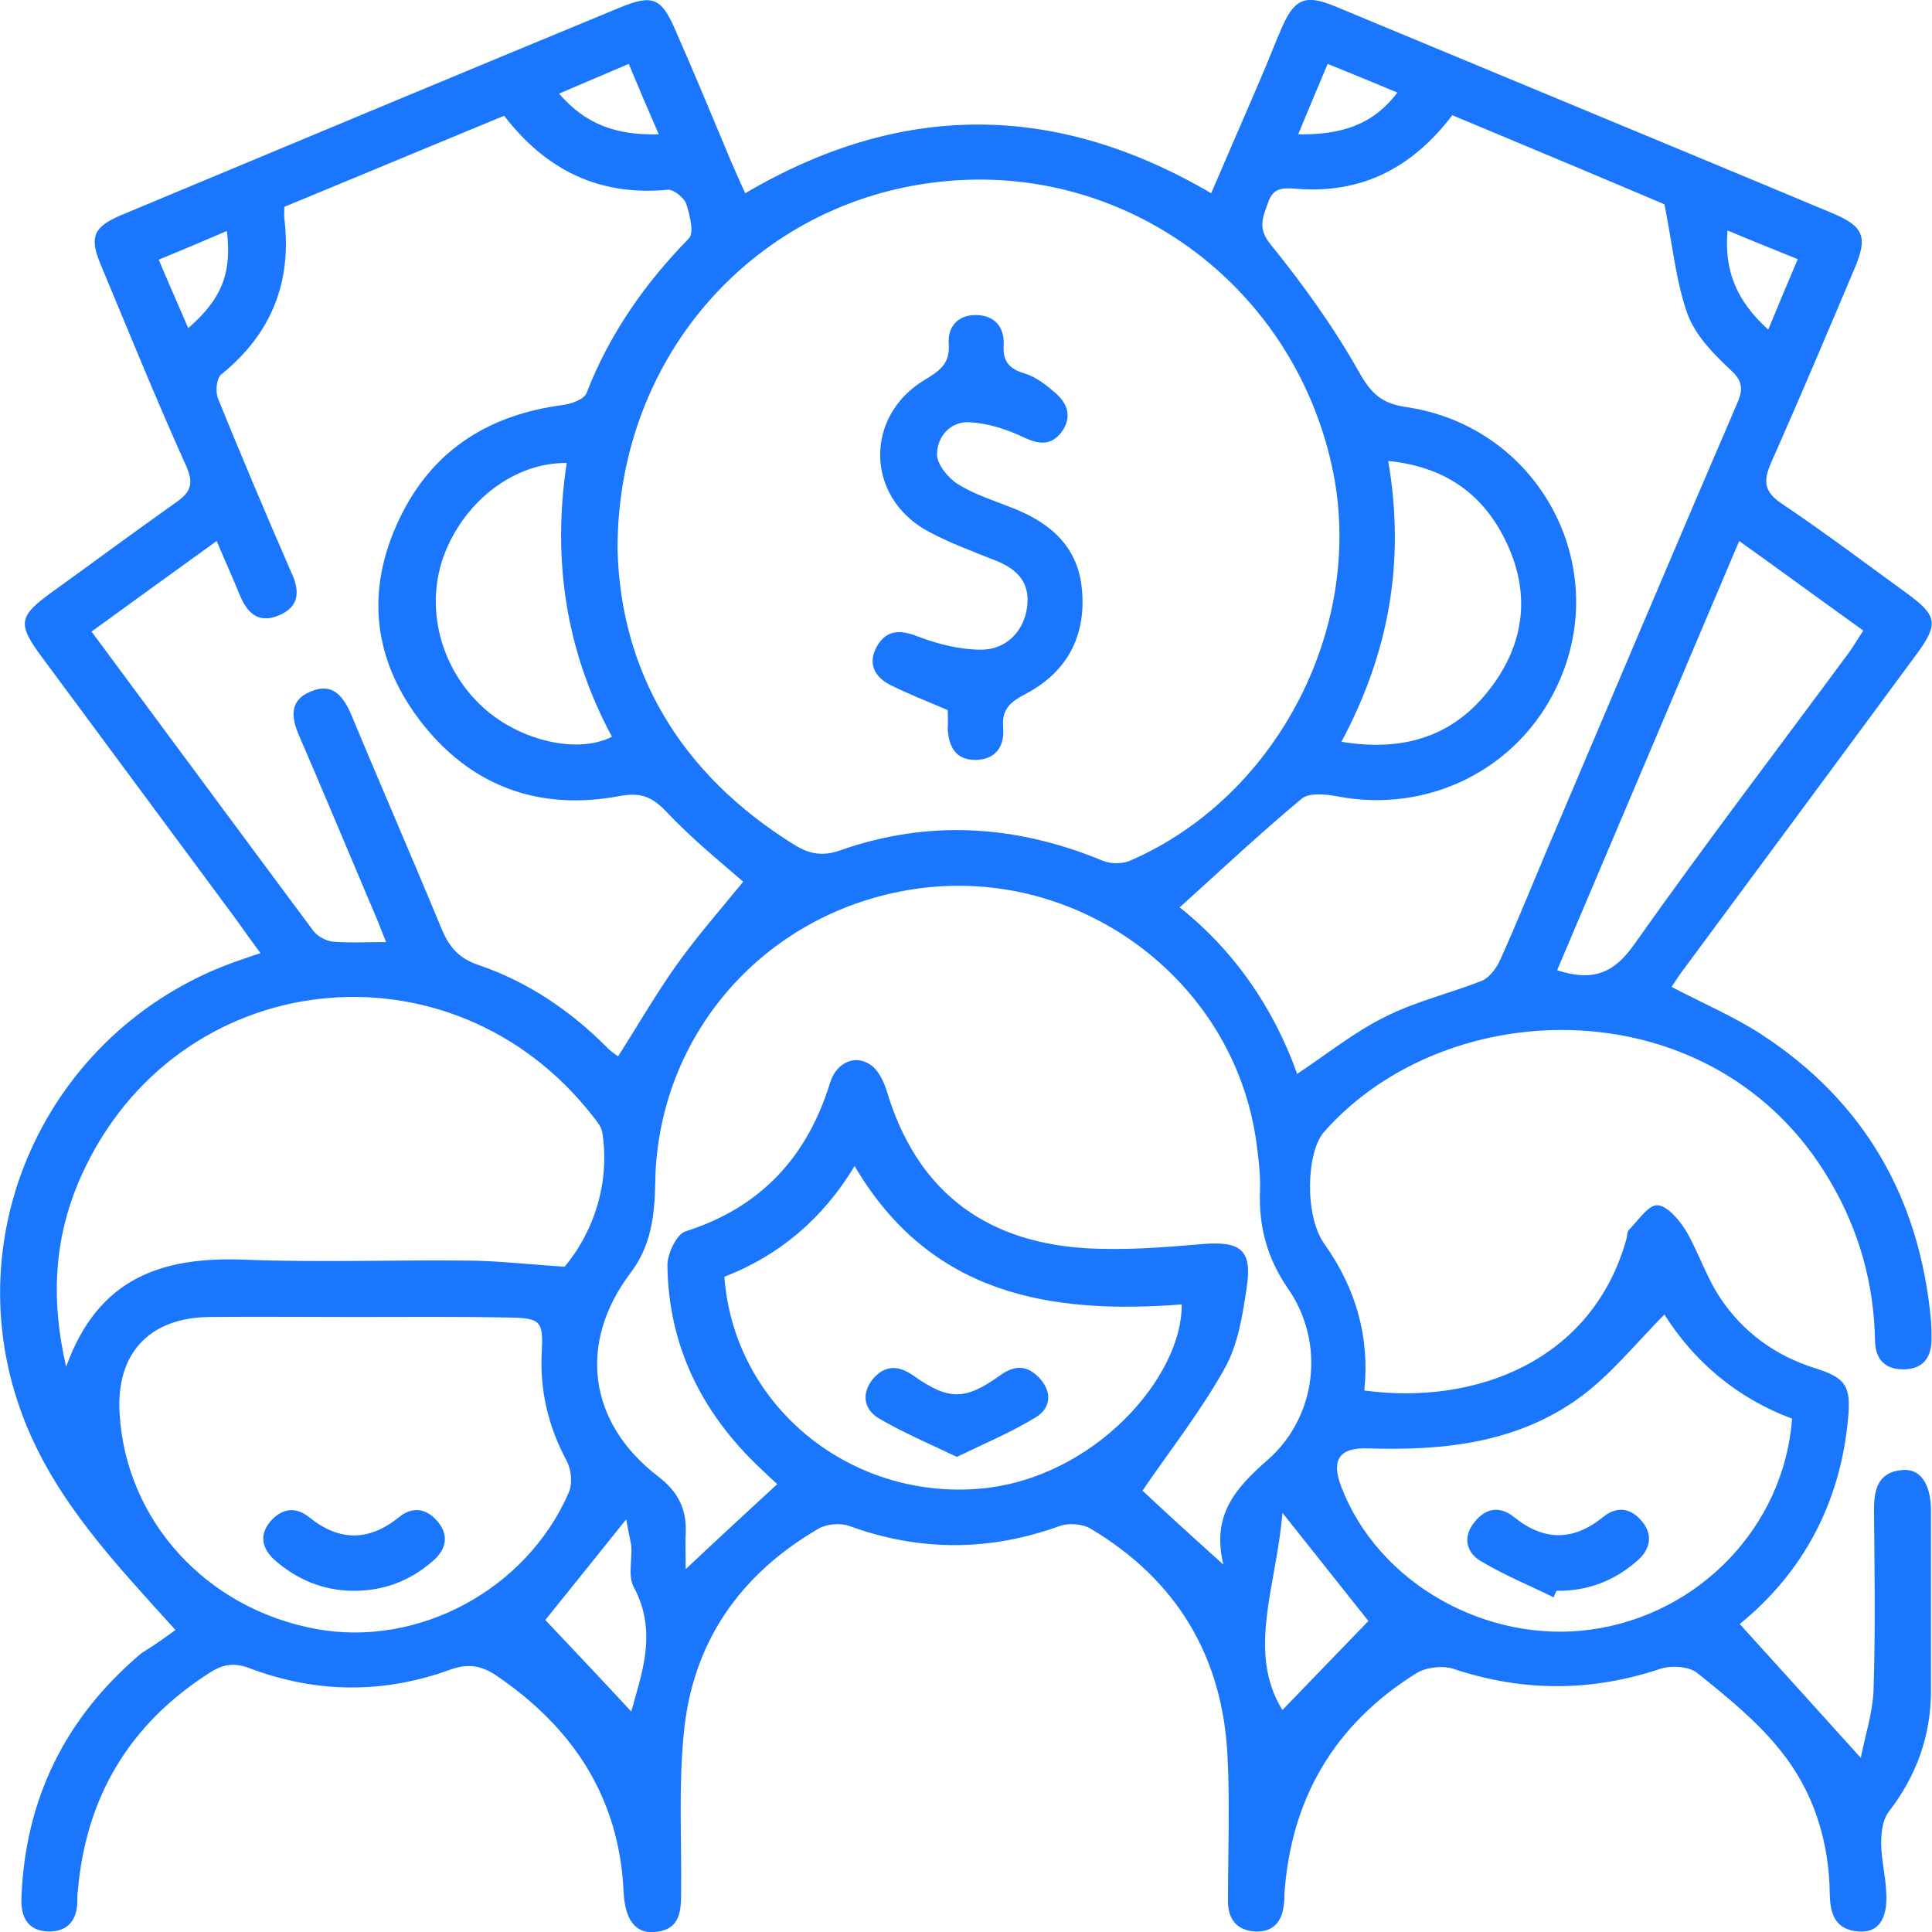 <svg width="44" height="44" viewBox="0 0 44 44" fill="none" xmlns="http://www.w3.org/2000/svg">
<g clip-path="url(#clip0_11625_5452)">
<g clip-path="url(#clip1_11625_5452)">
<path d="M3.997 37.123C2.642 35.622 1.275 34.2 0.545 32.321C-1.112 28.057 1.159 23.301 5.526 21.845C5.63 21.811 5.746 21.765 5.932 21.708C5.723 21.421 5.538 21.169 5.352 20.905C3.893 18.934 2.433 16.963 0.973 14.991C0.382 14.2 0.417 14.04 1.193 13.478C2.132 12.802 3.059 12.114 3.997 11.45C4.333 11.22 4.426 11.026 4.24 10.613C3.557 9.1 2.931 7.553 2.294 6.028C2.028 5.398 2.132 5.169 2.746 4.905C6.534 3.324 10.346 1.73 14.146 0.16C14.852 -0.126 15.061 -0.046 15.362 0.642C15.802 1.639 16.219 2.647 16.636 3.645C16.741 3.885 16.845 4.126 16.972 4.401C20.517 2.315 24.027 2.315 27.584 4.401C27.966 3.507 28.349 2.636 28.72 1.765C28.882 1.398 29.021 1.02 29.183 0.653C29.473 -0.023 29.716 -0.138 30.388 0.137C33.017 1.226 35.647 2.326 38.277 3.415C39.436 3.897 40.594 4.378 41.741 4.859C42.448 5.157 42.54 5.398 42.239 6.109C41.614 7.587 40.988 9.066 40.339 10.533C40.154 10.945 40.166 11.197 40.583 11.473C41.556 12.126 42.494 12.836 43.444 13.524C44.116 14.017 44.151 14.212 43.664 14.877C41.903 17.272 40.131 19.656 38.37 22.04C38.266 22.177 38.173 22.315 38.069 22.476C38.764 22.842 39.47 23.14 40.108 23.553C42.471 25.089 43.722 27.301 43.977 30.074C43.989 30.223 43.989 30.384 43.989 30.533C43.977 30.945 43.769 31.186 43.351 31.186C42.923 31.186 42.714 30.957 42.703 30.544C42.679 29.238 42.343 28.023 41.672 26.888C39.077 22.464 32.994 22.567 30.156 25.776C29.751 26.235 29.704 27.679 30.156 28.321C30.874 29.329 31.199 30.441 31.071 31.668C33.608 32.011 36.261 30.991 37.038 28.229C37.061 28.16 37.049 28.057 37.096 28.011C37.304 27.805 37.536 27.438 37.744 27.45C37.964 27.45 38.242 27.782 38.393 28.023C38.683 28.516 38.856 29.077 39.169 29.547C39.691 30.338 40.432 30.877 41.347 31.163C42.042 31.381 42.158 31.576 42.089 32.298C41.915 34.246 41.046 35.828 39.621 36.986C40.525 37.983 41.417 38.968 42.378 40.034C42.471 39.553 42.645 39.026 42.668 38.51C42.714 37.135 42.691 35.759 42.679 34.384C42.679 33.914 42.772 33.524 43.328 33.478C43.734 33.444 43.965 33.788 43.977 34.372C43.977 35.748 43.977 37.123 43.977 38.498C43.977 39.519 43.653 40.435 43.015 41.261C42.876 41.444 42.842 41.73 42.842 41.971C42.842 42.349 42.946 42.728 42.958 43.106C42.992 43.713 42.772 44.023 42.332 43.988C41.811 43.954 41.683 43.61 41.672 43.152C41.66 41.925 41.301 40.791 40.536 39.851C40.003 39.186 39.32 38.636 38.648 38.097C38.462 37.948 38.057 37.925 37.814 38.006C36.238 38.533 34.674 38.533 33.099 38.006C32.855 37.925 32.473 37.971 32.253 38.109C30.399 39.266 29.403 40.951 29.252 43.129C29.252 43.209 29.252 43.278 29.241 43.358C29.206 43.759 28.997 44.011 28.581 43.988C28.175 43.965 27.966 43.713 27.966 43.301C27.966 42.189 28.013 41.077 27.955 39.977C27.839 37.719 26.796 35.977 24.827 34.808C24.653 34.705 24.34 34.682 24.143 34.751C22.533 35.335 20.934 35.335 19.336 34.751C19.139 34.682 18.837 34.705 18.652 34.808C16.833 35.862 15.756 37.432 15.57 39.507C15.455 40.688 15.524 41.868 15.512 43.06C15.512 43.495 15.512 43.943 14.922 44C14.482 44.046 14.238 43.736 14.203 43.106C14.111 40.951 13.056 39.346 11.296 38.155C10.971 37.937 10.67 37.88 10.276 38.017C8.747 38.579 7.206 38.567 5.688 37.994C5.329 37.857 5.074 37.902 4.773 38.097C2.943 39.266 1.958 40.928 1.773 43.06C1.761 43.14 1.761 43.209 1.761 43.289C1.761 43.725 1.541 44 1.101 43.988C0.649 43.977 0.475 43.679 0.487 43.243C0.568 40.974 1.483 39.117 3.221 37.65C3.522 37.467 3.754 37.295 3.997 37.123ZM14.064 12.516C14.134 15.266 15.466 17.616 18.096 19.243C18.432 19.45 18.733 19.507 19.127 19.369C21.143 18.659 23.136 18.785 25.105 19.599C25.29 19.679 25.568 19.679 25.742 19.599C29.125 18.132 31.129 14.189 30.33 10.602C29.415 6.464 25.603 3.69 21.433 4.137C17.25 4.573 14.053 8.069 14.064 12.516ZM11.481 2.636C9.813 3.324 8.144 4.023 6.476 4.71C6.476 4.825 6.465 4.894 6.476 4.974C6.65 6.418 6.187 7.599 5.04 8.527C4.924 8.619 4.901 8.94 4.97 9.089C5.515 10.43 6.082 11.771 6.662 13.1C6.835 13.501 6.789 13.822 6.372 14.006C5.909 14.212 5.642 13.983 5.468 13.57C5.306 13.169 5.121 12.768 4.935 12.321C3.962 13.02 3.035 13.696 2.085 14.384C3.8 16.699 5.468 18.957 7.148 21.215C7.241 21.329 7.415 21.421 7.565 21.444C7.947 21.478 8.33 21.455 8.793 21.455C8.666 21.134 8.562 20.871 8.446 20.607C7.901 19.324 7.368 18.04 6.812 16.756C6.627 16.332 6.592 15.943 7.079 15.748C7.565 15.541 7.808 15.839 7.994 16.263C8.666 17.88 9.372 19.495 10.044 21.123C10.207 21.524 10.415 21.811 10.879 21.971C12.002 22.349 12.975 23.003 13.821 23.851C13.902 23.942 14.018 24.011 14.076 24.057C14.539 23.335 14.945 22.625 15.42 21.96C15.895 21.295 16.451 20.665 16.926 20.08C16.497 19.702 15.791 19.14 15.177 18.487C14.841 18.132 14.574 18.04 14.099 18.132C12.246 18.476 10.693 17.891 9.558 16.401C8.434 14.922 8.33 13.295 9.176 11.656C9.929 10.2 11.18 9.444 12.802 9.226C12.999 9.203 13.3 9.1 13.358 8.951C13.879 7.61 14.678 6.464 15.686 5.433C15.814 5.306 15.71 4.894 15.628 4.642C15.582 4.504 15.339 4.309 15.211 4.321C13.659 4.47 12.443 3.885 11.481 2.636ZM33.075 2.624C32.16 3.828 31.002 4.424 29.507 4.298C29.206 4.275 28.997 4.275 28.882 4.607C28.766 4.94 28.627 5.192 28.94 5.57C29.681 6.487 30.376 7.45 30.955 8.481C31.233 8.974 31.477 9.192 32.033 9.272C35.045 9.719 36.748 12.894 35.462 15.622C34.57 17.524 32.519 18.544 30.434 18.132C30.179 18.086 29.808 18.051 29.646 18.189C28.696 18.98 27.793 19.828 26.866 20.665C28.071 21.616 28.997 22.922 29.542 24.458C30.214 24.011 30.84 23.507 31.535 23.163C32.23 22.808 33.017 22.625 33.747 22.338C33.91 22.269 34.06 22.074 34.141 21.914C34.512 21.1 34.848 20.263 35.196 19.438C36.655 16.011 38.103 12.573 39.575 9.157C39.714 8.825 39.667 8.653 39.389 8.401C39.007 8.046 38.602 7.622 38.428 7.14C38.161 6.384 38.092 5.57 37.906 4.653C36.423 4.023 34.779 3.335 33.075 2.624ZM27.862 35.633C27.584 34.487 28.152 33.88 28.882 33.238C29.994 32.252 30.179 30.579 29.345 29.364C28.858 28.665 28.662 27.931 28.696 27.106C28.708 26.751 28.662 26.384 28.615 26.029C28.105 22.258 24.445 19.61 20.656 20.275C17.355 20.848 14.968 23.61 14.922 26.945C14.91 27.679 14.829 28.378 14.354 28.997C13.149 30.602 13.404 32.412 14.991 33.627C15.431 33.96 15.64 34.361 15.617 34.9C15.605 35.163 15.617 35.427 15.617 35.736C16.358 35.037 17.019 34.43 17.702 33.799C17.575 33.685 17.436 33.559 17.308 33.432C15.976 32.172 15.223 30.647 15.2 28.814C15.2 28.55 15.408 28.114 15.605 28.046C17.343 27.495 18.386 26.338 18.907 24.653C19.046 24.206 19.463 24.011 19.811 24.241C19.996 24.355 20.123 24.619 20.193 24.837C20.853 27.06 22.359 28.263 24.676 28.424C25.568 28.481 26.484 28.412 27.387 28.332C28.244 28.263 28.523 28.458 28.395 29.306C28.302 29.937 28.198 30.625 27.885 31.175C27.341 32.149 26.646 33.031 26.02 33.948C26.507 34.407 27.109 34.957 27.862 35.633ZM12.86 28.848C13.555 28.011 13.891 26.888 13.717 25.788C13.694 25.662 13.601 25.547 13.52 25.444C10.288 21.272 4.009 21.983 1.854 26.773C1.251 28.114 1.135 29.513 1.506 31.129C2.236 29.089 3.707 28.619 5.549 28.688C7.287 28.756 9.025 28.688 10.763 28.71C11.423 28.722 12.107 28.802 12.86 28.848ZM8.075 29.994C6.974 29.994 5.874 29.983 4.773 29.994C3.406 30.006 2.642 30.819 2.723 32.183C2.862 34.624 4.692 36.642 7.206 37.1C9.523 37.524 11.991 36.206 12.952 33.994C13.045 33.788 13.01 33.467 12.906 33.272C12.489 32.493 12.292 31.679 12.338 30.796C12.373 30.097 12.327 30.017 11.597 30.006C10.427 29.983 9.257 29.994 8.075 29.994ZM16.497 29.077C16.717 32.023 19.359 34.166 22.336 33.902C24.943 33.662 26.935 31.335 26.912 29.708C23.912 29.937 21.189 29.49 19.463 26.556C18.745 27.748 17.748 28.596 16.497 29.077ZM37.906 29.937C37.258 30.59 36.702 31.289 36.007 31.805C34.581 32.859 32.89 33.043 31.164 32.986C30.504 32.963 30.307 33.238 30.55 33.868C31.384 36.046 33.84 37.444 36.238 37.112C38.706 36.768 40.629 34.762 40.814 32.309C39.551 31.839 38.578 31.003 37.906 29.937ZM35.462 22.097C36.273 22.361 36.76 22.166 37.223 21.501C38.81 19.255 40.49 17.054 42.123 14.842C42.228 14.693 42.32 14.533 42.436 14.361C41.475 13.673 40.571 13.008 39.609 12.321C38.208 15.622 36.841 18.854 35.462 22.097ZM31.616 10.498C32.01 12.802 31.627 14.877 30.55 16.894C31.952 17.123 33.064 16.779 33.886 15.748C34.755 14.659 34.883 13.444 34.234 12.206C33.713 11.209 32.867 10.624 31.616 10.498ZM12.906 10.544C11.724 10.533 10.601 11.392 10.126 12.607C9.662 13.811 10.021 15.22 11.006 16.114C11.84 16.871 13.149 17.18 13.937 16.779C12.894 14.842 12.57 12.768 12.906 10.544ZM29.206 38.945C29.832 38.292 30.527 37.581 31.164 36.917C30.654 36.275 29.982 35.427 29.206 34.453C29.079 36.092 28.384 37.616 29.206 38.945ZM14.261 34.602C13.543 35.495 12.883 36.321 12.419 36.894C13.08 37.593 13.763 38.315 14.377 38.98C14.597 38.155 14.991 37.18 14.435 36.149C14.296 35.897 14.4 35.519 14.377 35.197C14.342 35.003 14.296 34.819 14.261 34.602ZM15.003 3.06C14.748 2.475 14.539 1.983 14.319 1.455C13.775 1.685 13.277 1.902 12.732 2.132C13.335 2.831 14.03 3.083 15.003 3.06ZM31.824 2.109C31.28 1.879 30.77 1.673 30.237 1.455C30.005 2.006 29.797 2.498 29.565 3.06C30.538 3.071 31.257 2.854 31.824 2.109ZM40.27 7.507C40.513 6.922 40.722 6.418 40.942 5.902C40.351 5.662 39.888 5.478 39.343 5.249C39.262 6.166 39.551 6.854 40.27 7.507ZM5.167 5.261C4.634 5.49 4.148 5.696 3.615 5.914C3.846 6.464 4.067 6.957 4.287 7.473C5.051 6.808 5.283 6.223 5.167 5.261Z" fill="#1B76FE"/>
<path d="M21.583 16.172C21.097 15.966 20.691 15.805 20.297 15.61C19.915 15.427 19.753 15.106 19.973 14.716C20.193 14.338 20.506 14.338 20.911 14.498C21.363 14.67 21.861 14.796 22.348 14.796C22.927 14.796 23.321 14.361 23.39 13.834C23.471 13.261 23.159 12.951 22.649 12.756C22.128 12.55 21.606 12.355 21.12 12.092C19.706 11.312 19.683 9.467 21.073 8.642C21.421 8.435 21.641 8.264 21.606 7.828C21.583 7.427 21.826 7.163 22.244 7.175C22.661 7.186 22.881 7.461 22.858 7.862C22.834 8.229 22.985 8.401 23.332 8.504C23.599 8.584 23.842 8.779 24.051 8.963C24.352 9.226 24.41 9.559 24.143 9.88C23.889 10.178 23.599 10.097 23.263 9.937C22.892 9.765 22.487 9.639 22.081 9.616C21.641 9.593 21.34 9.948 21.34 10.35C21.34 10.579 21.595 10.888 21.815 11.026C22.197 11.266 22.649 11.404 23.078 11.576C23.947 11.92 24.561 12.47 24.642 13.444C24.734 14.498 24.294 15.312 23.356 15.805C23.008 15.988 22.811 16.149 22.846 16.573C22.881 16.986 22.684 17.295 22.232 17.306C21.768 17.318 21.606 17.009 21.583 16.596C21.595 16.435 21.583 16.286 21.583 16.172Z" fill="#1B76FE"/>
<path d="M8.017 36.229C7.356 36.218 6.766 35.977 6.256 35.53C5.978 35.278 5.897 34.98 6.14 34.67C6.395 34.361 6.719 34.292 7.044 34.556C7.727 35.106 8.399 35.106 9.083 34.556C9.384 34.304 9.708 34.349 9.952 34.636C10.23 34.945 10.172 35.278 9.87 35.541C9.349 36 8.735 36.241 8.017 36.229Z" fill="#1B76FE"/>
<path d="M21.791 33.18C21.143 32.871 20.552 32.619 20.007 32.298C19.671 32.092 19.613 31.736 19.88 31.404C20.146 31.094 20.448 31.083 20.795 31.324C21.606 31.897 21.977 31.897 22.776 31.324C23.124 31.072 23.413 31.094 23.691 31.404C23.981 31.736 23.912 32.092 23.576 32.286C23.031 32.619 22.429 32.871 21.791 33.18Z" fill="#1B76FE"/>
<path d="M35.381 36.378C34.825 36.103 34.257 35.874 33.724 35.553C33.388 35.358 33.307 34.991 33.585 34.659C33.84 34.338 34.164 34.292 34.489 34.556C35.172 35.106 35.844 35.094 36.516 34.544C36.829 34.292 37.142 34.349 37.385 34.636C37.651 34.945 37.593 35.278 37.292 35.541C36.771 36 36.157 36.241 35.45 36.229C35.427 36.275 35.404 36.321 35.381 36.378Z" fill="#1B76FE"/>
</g>
</g>
<defs>
<clipPath id="clip0_11625_5452">
<rect width="44" height="44" fill="white"/>
</clipPath>
<clipPath id="clip1_11625_5452">
<rect width="44" height="44" fill="white"/>
</clipPath>
</defs>
</svg>

